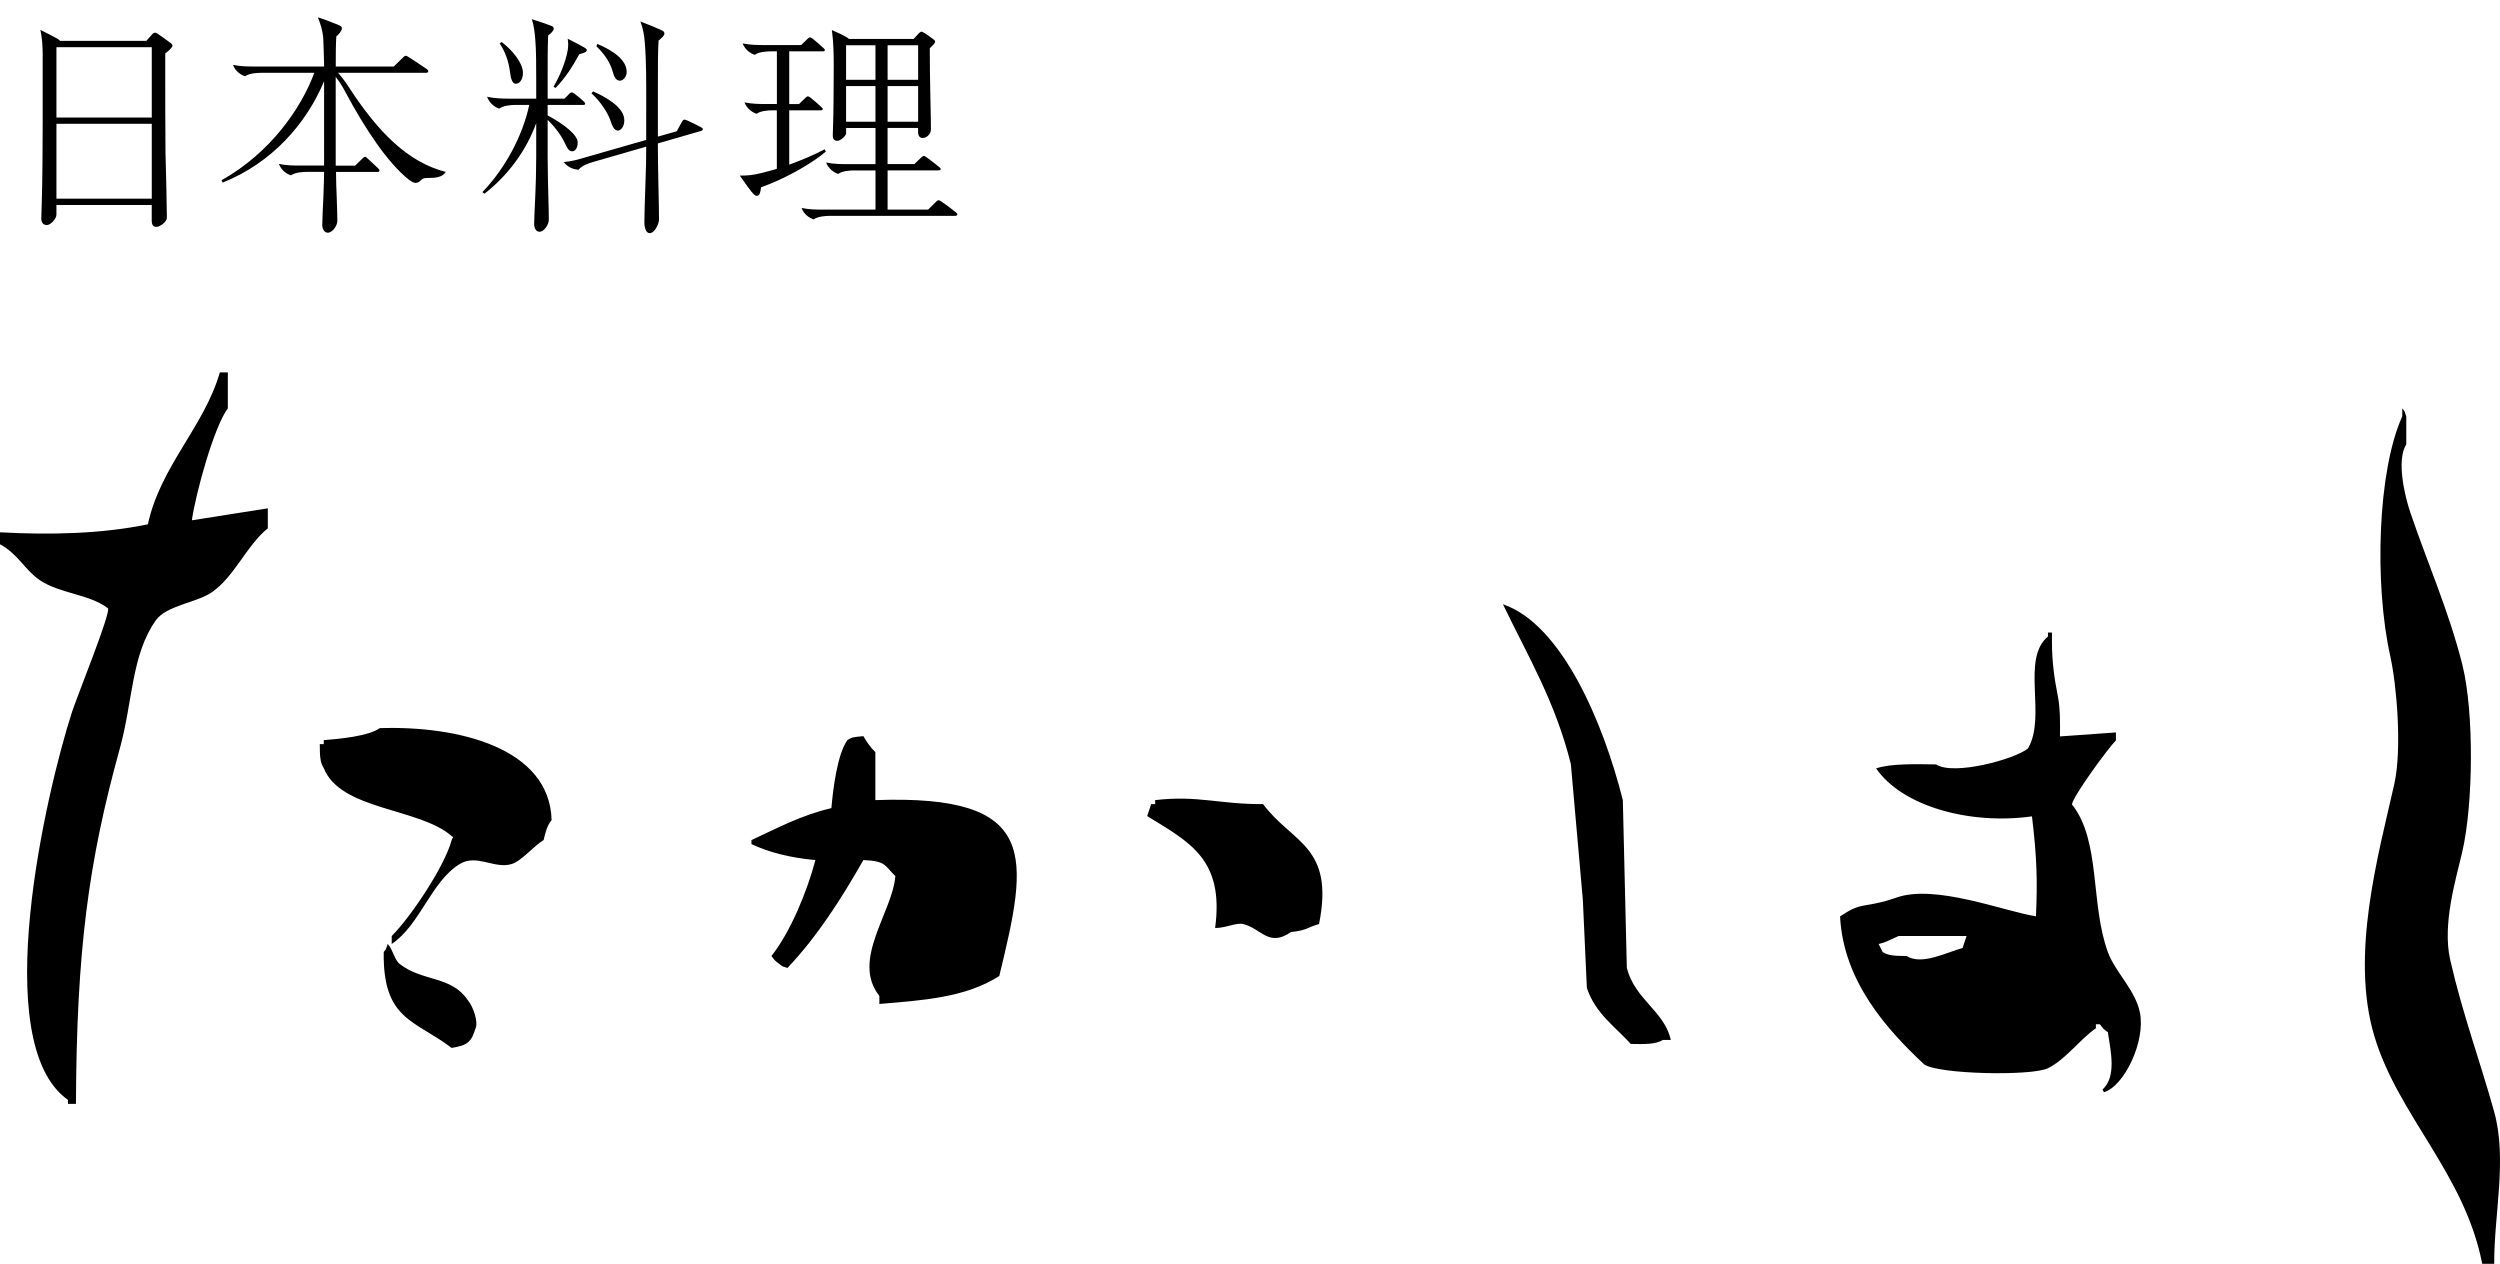 <?xml version="1.0" encoding="utf-8"?>
<!-- Generator: Adobe Illustrator 25.2.0, SVG Export Plug-In . SVG Version: 6.00 Build 0)  -->
<svg version="1.1" id="レイヤー_1" xmlns="http://www.w3.org/2000/svg" xmlns:xlink="http://www.w3.org/1999/xlink" x="0px"
	 y="0px" viewBox="0 0 625.45 316.17" style="enable-background:new 0 0 625.45 316.17;" xml:space="preserve">
<style type="text/css">
	.st0{fill-rule:evenodd;clip-rule:evenodd;}
</style>
<g>
	<g>
		<path class="st0" d="M57,102.17v-9h-2c-3.9,13.56-14.89,23.5-18,38c-11.43,2.37-24.18,2.7-37,2v3c4.48,2.37,6.23,6.47,10,9
			c5.06,3.4,12.26,3.4,17,7c0.86,0.9-7.72,22.04-9,26c-6.28,19.42-21.21,82.75-1,97v1h2c0.17-38.37,3.09-60.42,11-89
			c3.23-11.66,2.85-23.34,9-32c2.63-3.7,10.19-4.38,14-7c5.63-3.87,8.7-11.72,14-16v-5c-6.33,1-12.67,2-19,3
			C48.93,123.54,53.55,106.7,57,102.17z M624,278.17c-3.42-12.35-7.92-24.49-11-38c-2.05-8.99,1.45-20.31,3-27
			c2.78-11.94,3.01-35.09,0-47c-3.36-13.32-8.83-25.68-13-38c-1.38-4.08-3.51-13.05-1-17v-7c-0.65-1.73-0.2-0.98-1-2v2
			c-6.15,13.47-7.06,41.77-3,60c1.61,7.22,2.97,23.22,1,32c-4.01,17.83-11.06,42.69-5,63c5.95,19.95,22.63,34.5,27,57h3
			C623.94,303.78,627.3,290.1,624,278.17z M406,200.17c-4.86-19.31-15.23-43.98-30-49c6.24,12.96,13.14,24.42,17,40
			c1,11.33,2,22.67,3,34c0.33,7.33,0.67,14.67,1,22c2.19,6.43,6.95,9.56,11,14c3.1,0.07,6.31,0.14,8-1h2
			c-1.58-7.22-8.96-10.05-11-18C406.67,228.17,406.33,214.17,406,200.17z M527.36,238.24c-4.45-12.17-1.74-27.86-9-37
			c0.33-2.2,9.32-14.4,11-16v-2l-14,1c0.05-3.35,0.07-7.09-0.54-10.12c-0.88-4.38-1.46-8.8-1.46-13.27v-2.61h-1v1
			c-6.82,5.66-0.29,19.98-5,28c-3.15,2.66-18.58,6.9-23,4c-5.12-0.07-11.39-0.24-15,1c6.61,9.57,23.59,14.17,39,12
			c1.24,10.37,1.39,16.18,1,25c-7.94-1.21-25.28-8.18-34.99-4.65c-2.53,0.92-5.17,1.5-7.83,1.92c-2.56,0.41-3.9,1.29-6.19,2.74
			c0.79,16.33,11.89,28.48,21,37c3.23,2.51,26.88,3.02,31,1c4.4-2.16,7.98-7.2,12-10v-1h1c0.88,1.18,0.81,1.13,2,2
			c0.74,4.92,2.18,11.08-1.33,14.33c0.18,0.36,0.16,0.31,0.34,0.67c5.05-1.47,10.49-12.71,8.99-20
			C534.23,247.73,529.15,243.12,527.36,238.24z M491,237.17c-3.92,1.05-10.24,4.43-14,2c-2.73-0.02-4.58-0.04-6-1l-1-2
			c2.13-0.51,2.04-0.72,5-2h17C491.67,235.17,491.33,236.17,491,237.17z M95,182.17c-2.81,2.01-10,2.68-14,3v1h-1
			c0.02,2.73,0.04,4.58,1,6c4.2,10.59,23.93,9.91,32,17c0.78,0.62,0.25,0.03,0,1c-1.81,6.73-10.44,19.5-15,24v2
			c7.14-4.82,9.84-15.6,17-20c4.27-2.62,8.69,1.31,13,0c2.5-0.76,5.53-4.54,8-6c0.51-2.13,0.89-3.62,2-5
			C137.52,187.02,114.43,181.51,95,182.17z M219,200.17v-12c-1.19-1.13-2.15-2.54-3-4c-2.32,0.23-2.82,0.2-4,1
			c-2.5,3.48-3.59,12.14-4,17c-7.83,1.86-13.59,5.06-20,8v1c4.23,2.05,9.9,3.47,16,4c-2.08,7.89-6.29,18.08-11,24
			c0.88,1.18,0.81,1.13,2,2c1.03,0.81,0.25,0.37,2,1c7.43-7.84,13.46-17.27,19-27c5.76,0.26,5.19,1.32,8,4
			c-0.69,9.05-11.13,21.01-4,30v2c10.44-0.89,21.52-1.51,30-7C257.25,214.32,260.37,198.7,219,200.17z M316,201.17
			c-10.93,0.07-16.35-2.25-27-1v1h-1c-0.33,1-0.67,2-1,3c10.68,6.56,19.3,10.82,17,28c2.76,0,5.3-1.41,7-1c4.57,1.1,6.37,5.91,12,2
			c4.04-0.42,3.92-1.11,7-2C333.91,211.55,323.28,210.99,316,201.17z M100,241.17c-1.32-1.03-1.77-3.79-3-5c-0.65,1.73-0.2,0.98-1,2
			c-0.26,17.05,7.76,16.97,17,24c4.08-0.69,4.89-1.44,6-5c0.64-1.17-0.41-5.13-2-7C112.86,244.07,105.71,245.63,100,241.17z"/>
	</g>
</g>
<g>
	<path d="M39.13,56.76c-0.82,0-1.17-0.52-1.17-1.63v-3.85H14.12v2.45c0,0.93-1.4,2.57-2.39,2.57c-0.82,0-1.4-0.52-1.4-1.63
		c0-0.82,0.06-2.45,0.12-4.08c0.17-4.84,0.23-14.99,0.23-20V13.84c0-2.27-0.17-4.66-0.58-6.36c2.04,0.99,3.44,1.75,4.37,2.27
		c0.23,0.12,0.47,0.29,0.52,0.47h21.63l1.34-1.52c0.29-0.35,0.58-0.52,0.82-0.52c0.23,0,0.47,0.12,0.87,0.41
		c0.87,0.58,2.1,1.46,2.86,2.04c0.47,0.35,0.64,0.58,0.64,0.76c0,0.52-0.99,1.34-1.81,1.98c0,6.47,0,21.81,0.06,24.43
		c0.17,6.82,0.35,14.58,0.35,16.68C41.76,55.42,40.12,56.76,39.13,56.76z M37.97,29.41V11.8H14.12v17.61H37.97z M37.97,49.7V30.98
		H14.12V49.7H37.97z"/>
	<path d="M82.02,58.22c-0.87,0-1.4-0.93-1.4-1.98c0-0.87,0.23-5.89,0.29-7.06c0.12-2.57,0.17-5.54,0.17-6.18h-4.31
		c-0.99,0-2.97,0.12-3.97,0.87c-1.05-0.35-2.39-1.17-3.03-2.86c1.98,0.41,3.67,0.41,5.54,0.41h5.77V20.31
		c-4.37,10.5-12.95,20.41-25.37,25.37l-0.29-0.58c12.25-6.88,19.94-18.02,23.21-26.88H65.28c-0.99,0-2.97,0.12-3.96,0.87
		c-1.05-0.35-2.39-1.17-3.03-2.86c1.98,0.41,3.67,0.41,5.54,0.41h17.26c-0.06-2.57-0.12-5.13-0.23-7.23
		c-0.12-1.57-0.7-3.56-1.34-5.07c1.11,0.29,4.32,1.57,5.19,1.92c0.52,0.23,0.82,0.41,0.82,0.82c0,0.58-0.64,1.4-1.4,2.04
		C84,11.56,84,13.84,84,16.64h14.52l2.39-2.33c0.12-0.12,0.35-0.35,0.58-0.35c0.23,0,0.35,0.06,1.05,0.52
		c1.57,0.99,2.86,1.87,4.31,2.86c0.23,0.17,0.29,0.29,0.29,0.47c0,0.23-0.23,0.41-0.47,0.41h-22.1c1.05,1.17,2.1,2.62,2.92,3.91
		c7.17,10.96,14.52,18.43,24.03,20.88c-0.82,1.34-2.51,1.52-4.55,1.52c-0.7,0-1.17,0.06-1.57,0.47c-0.41,0.41-0.76,0.76-1.46,0.76
		c-0.47,0-1.22-0.47-1.87-0.99c-5.13-4.2-10.55-12.19-15.69-21.81c-0.7-1.34-1.52-2.62-2.39-3.73v22.22h4.84l1.98-1.92
		c0.12-0.12,0.29-0.29,0.52-0.29c0.17,0,0.35,0.12,0.52,0.29l2.8,2.62c0.23,0.23,0.29,0.41,0.29,0.52c0,0.12-0.06,0.35-0.47,0.35
		H84.06c0,1.92,0.12,4.96,0.17,6.06c0.06,1.69,0.17,5.01,0.17,6.18C84.41,56.41,83.19,58.22,82.02,58.22z"/>
	<path d="M134.97,57.98c-0.87,0-1.34-0.93-1.34-1.98c0-0.87,0.17-4.61,0.29-7.06c0.12-2.8,0.23-6.12,0.23-9.68v-8.46
		c-2.51,6.94-7.11,13.12-12.95,17.67l-0.52-0.41c5.77-5.95,10.15-14.29,11.72-21.81h-3.56c-0.99,0-2.97,0.17-3.96,0.93
		c-1.05-0.35-2.39-1.28-3.03-2.97c1.98,0.41,3.67,0.47,5.54,0.47h6.76v-4.31c0-4.02,0-7.64-0.23-10.44
		c-0.12-1.57-0.35-3.62-0.87-5.13c2.04,0.64,3.44,1.11,4.78,1.63c0.47,0.17,0.7,0.35,0.7,0.76c0,0.47-0.64,1.11-1.4,1.69
		c-0.12,3.09-0.12,6.65-0.12,11.14v4.66h4.2l1.34-1.34c0.12-0.12,0.29-0.23,0.47-0.23c0.17,0,0.29,0.06,0.64,0.29
		c0.87,0.64,1.63,1.28,2.45,2.04c0.17,0.17,0.29,0.35,0.29,0.52c0,0.17-0.17,0.29-0.47,0.29h-8.92v2.62
		c4.14,2.22,7.52,4.9,7.52,6.76c0,1.57-0.76,2.22-1.34,2.22c-0.82,0-1.22-0.64-1.81-1.92c-0.7-1.52-2.04-3.67-4.37-5.95v9.1
		c0,3.27,0.12,8.11,0.17,9.74c0.06,1.69,0.12,5.02,0.12,6.18C137.3,56.17,136.14,57.98,134.97,57.98z M125,10.86l0.52-0.35
		c2.86,2.22,5.31,5.31,5.31,7.76c0,1.69-0.87,2.68-1.81,2.68c-0.82,0-1.22-1.22-1.4-2.74C127.45,16.64,126.86,13.55,125,10.86z
		 M138.99,22l-0.52-0.29c1.69-2.86,3.09-6.36,3.56-9.16c0.06-0.35,0.12-0.93,0.12-1.34c0-0.52-0.06-1.17-0.12-1.52
		c1.57,0.76,3.38,1.75,4.08,2.16c0.52,0.29,0.7,0.47,0.7,0.7c0,0.41-0.76,0.76-1.87,0.99C143.31,16.52,141.5,19.44,138.99,22z
		 M162.55,58.33c-0.93,0-1.34-1.34-1.34-2.74c0-1.28,0.12-5.89,0.29-10.44c0.12-2.57,0.17-5.83,0.17-8.46l-13.35,3.85
		c-0.99,0.29-2.86,0.93-3.56,1.92c-1.11-0.06-2.62-0.47-3.73-1.92c2.04-0.17,3.62-0.64,5.42-1.17l15.22-4.37V21.77
		c0-5.31-0.17-8.86-0.35-11.08c-0.12-1.75-0.47-3.73-1.11-5.31c2.33,0.87,3.97,1.57,5.25,2.16c0.64,0.29,0.76,0.52,0.76,0.87
		c0,0.52-0.7,1.11-1.46,1.75c-0.17,2.57-0.17,6.18-0.17,11.72v12.3l4.72-1.34l1.28-2.33c0.17-0.35,0.41-0.58,0.58-0.58
		c0.29,0,0.58,0.12,0.93,0.29c1.05,0.47,2.1,0.99,3.32,1.63c0.23,0.12,0.41,0.29,0.41,0.47c0,0.17-0.12,0.35-0.35,0.41l-10.9,3.15
		c0,2.68,0.06,6.18,0.12,9.27c0.12,5.25,0.17,8.11,0.17,9.74C164.88,56,163.78,58.33,162.55,58.33z M147.97,23.34l0.41-0.47
		c3.56,1.57,7.81,4.08,7.81,7.23c0,1.81-1.05,2.57-1.57,2.57c-0.93,0-1.4-0.99-1.92-2.57C152.11,28.42,150.48,25.62,147.97,23.34z
		 M155.09,20.19c-0.93,0-1.46-0.93-1.81-2.27c-0.47-1.87-1.81-4.2-4.08-6.36l0.23-0.58c3.73,1.57,7.35,3.91,7.35,7
		C156.78,19.26,155.85,20.19,155.09,20.19z"/>
	<path d="M189.34,49c-0.23,0-0.52-0.12-0.99-0.64c-0.58-0.64-1.52-1.92-3.27-4.43c0.82,0,1.69,0,2.68-0.12
		c1.52-0.17,3.85-0.76,6.59-1.57V27.6h-1.11c-0.99,0-2.97,0.12-3.96,0.87c-1.05-0.35-2.39-1.22-3.03-2.86
		c1.98,0.41,3.67,0.41,5.54,0.41h2.57V12.85h-1.57c-0.99,0-2.97,0.12-3.97,0.87c-1.05-0.35-2.39-1.22-3.03-2.86
		c1.98,0.41,3.67,0.41,5.54,0.41h9.1l1.69-1.63c0.12-0.12,0.35-0.29,0.52-0.29c0.17,0,0.35,0.06,0.7,0.35
		c0.93,0.76,2.04,1.69,2.74,2.39c0.17,0.17,0.29,0.29,0.29,0.41c0,0.23-0.23,0.35-0.52,0.35h-8.4v13.18h2.45l1.69-1.63
		c0.12-0.12,0.35-0.29,0.52-0.29c0.17,0,0.35,0.06,0.7,0.35c0.93,0.76,2.04,1.69,2.74,2.39c0.17,0.17,0.29,0.29,0.29,0.41
		c0,0.23-0.23,0.35-0.52,0.35h-7.87v13.59c2.97-1.11,6.12-2.39,8.86-3.85l0.29,0.58c-3.97,3.38-10.85,7.06-16.21,8.92
		C190.27,47.95,190.1,49,189.34,49z M203.57,54.89c-1.05-0.35-2.39-1.17-3.03-2.86c1.98,0.41,3.67,0.41,5.54,0.41h12.95v-9.8h-5.36
		c-0.99,0-2.97,0.12-3.97,0.87c-1.05-0.35-2.39-1.22-3.03-2.86c1.98,0.41,3.67,0.41,5.54,0.41h6.82v-9.04h-7.35v1.34
		c0,0.58-1.4,1.87-2.16,1.87c-0.82,0-1.17-0.47-1.17-1.28c0-0.23,0-1.05,0.06-2.39c0.12-3.38,0.17-9.8,0.17-15.34
		c0-2.51-0.06-5.95-0.47-8.69c1.63,0.7,2.51,1.11,3.56,1.69c0.41,0.23,0.64,0.41,0.64,0.52h16.27l1.22-1.34
		c0.29-0.29,0.52-0.47,0.7-0.47c0.23,0,0.52,0.17,0.82,0.35c0.87,0.58,1.4,0.93,2.16,1.52c0.23,0.17,0.47,0.35,0.47,0.64
		c0,0.35-0.64,0.99-1.34,1.63c0,3.32,0.06,8.81,0.17,13.18c0.06,1.81,0.12,5.95,0.12,7.17c0,0.93-0.87,2.1-2.1,2.1
		c-0.87,0-1.11-0.87-1.11-1.34v-1.17h-7.64v9.04h6.71l1.75-1.69c0.17-0.17,0.41-0.35,0.58-0.35c0.23,0,0.41,0.12,0.82,0.41
		c1.05,0.76,2.22,1.69,3.09,2.39c0.29,0.23,0.35,0.35,0.35,0.47c0,0.17-0.17,0.35-0.52,0.35h-12.77v9.8h10.15l1.98-1.98
		c0.17-0.17,0.41-0.35,0.64-0.35c0.17,0,0.47,0.17,0.82,0.41c1.22,0.82,2.51,1.81,3.5,2.62c0.23,0.17,0.35,0.35,0.35,0.52
		c0,0.17-0.23,0.35-0.47,0.35h-31.49C206.54,54.02,204.56,54.13,203.57,54.89z M219.02,19.96v-8.63h-7.35v8.63H219.02z
		 M219.02,30.46v-8.92h-7.35v8.92H219.02z M229.7,19.96v-8.63h-7.64v8.63H229.7z M229.7,30.46v-8.92h-7.64v8.92H229.7z"/>
</g>
</svg>
